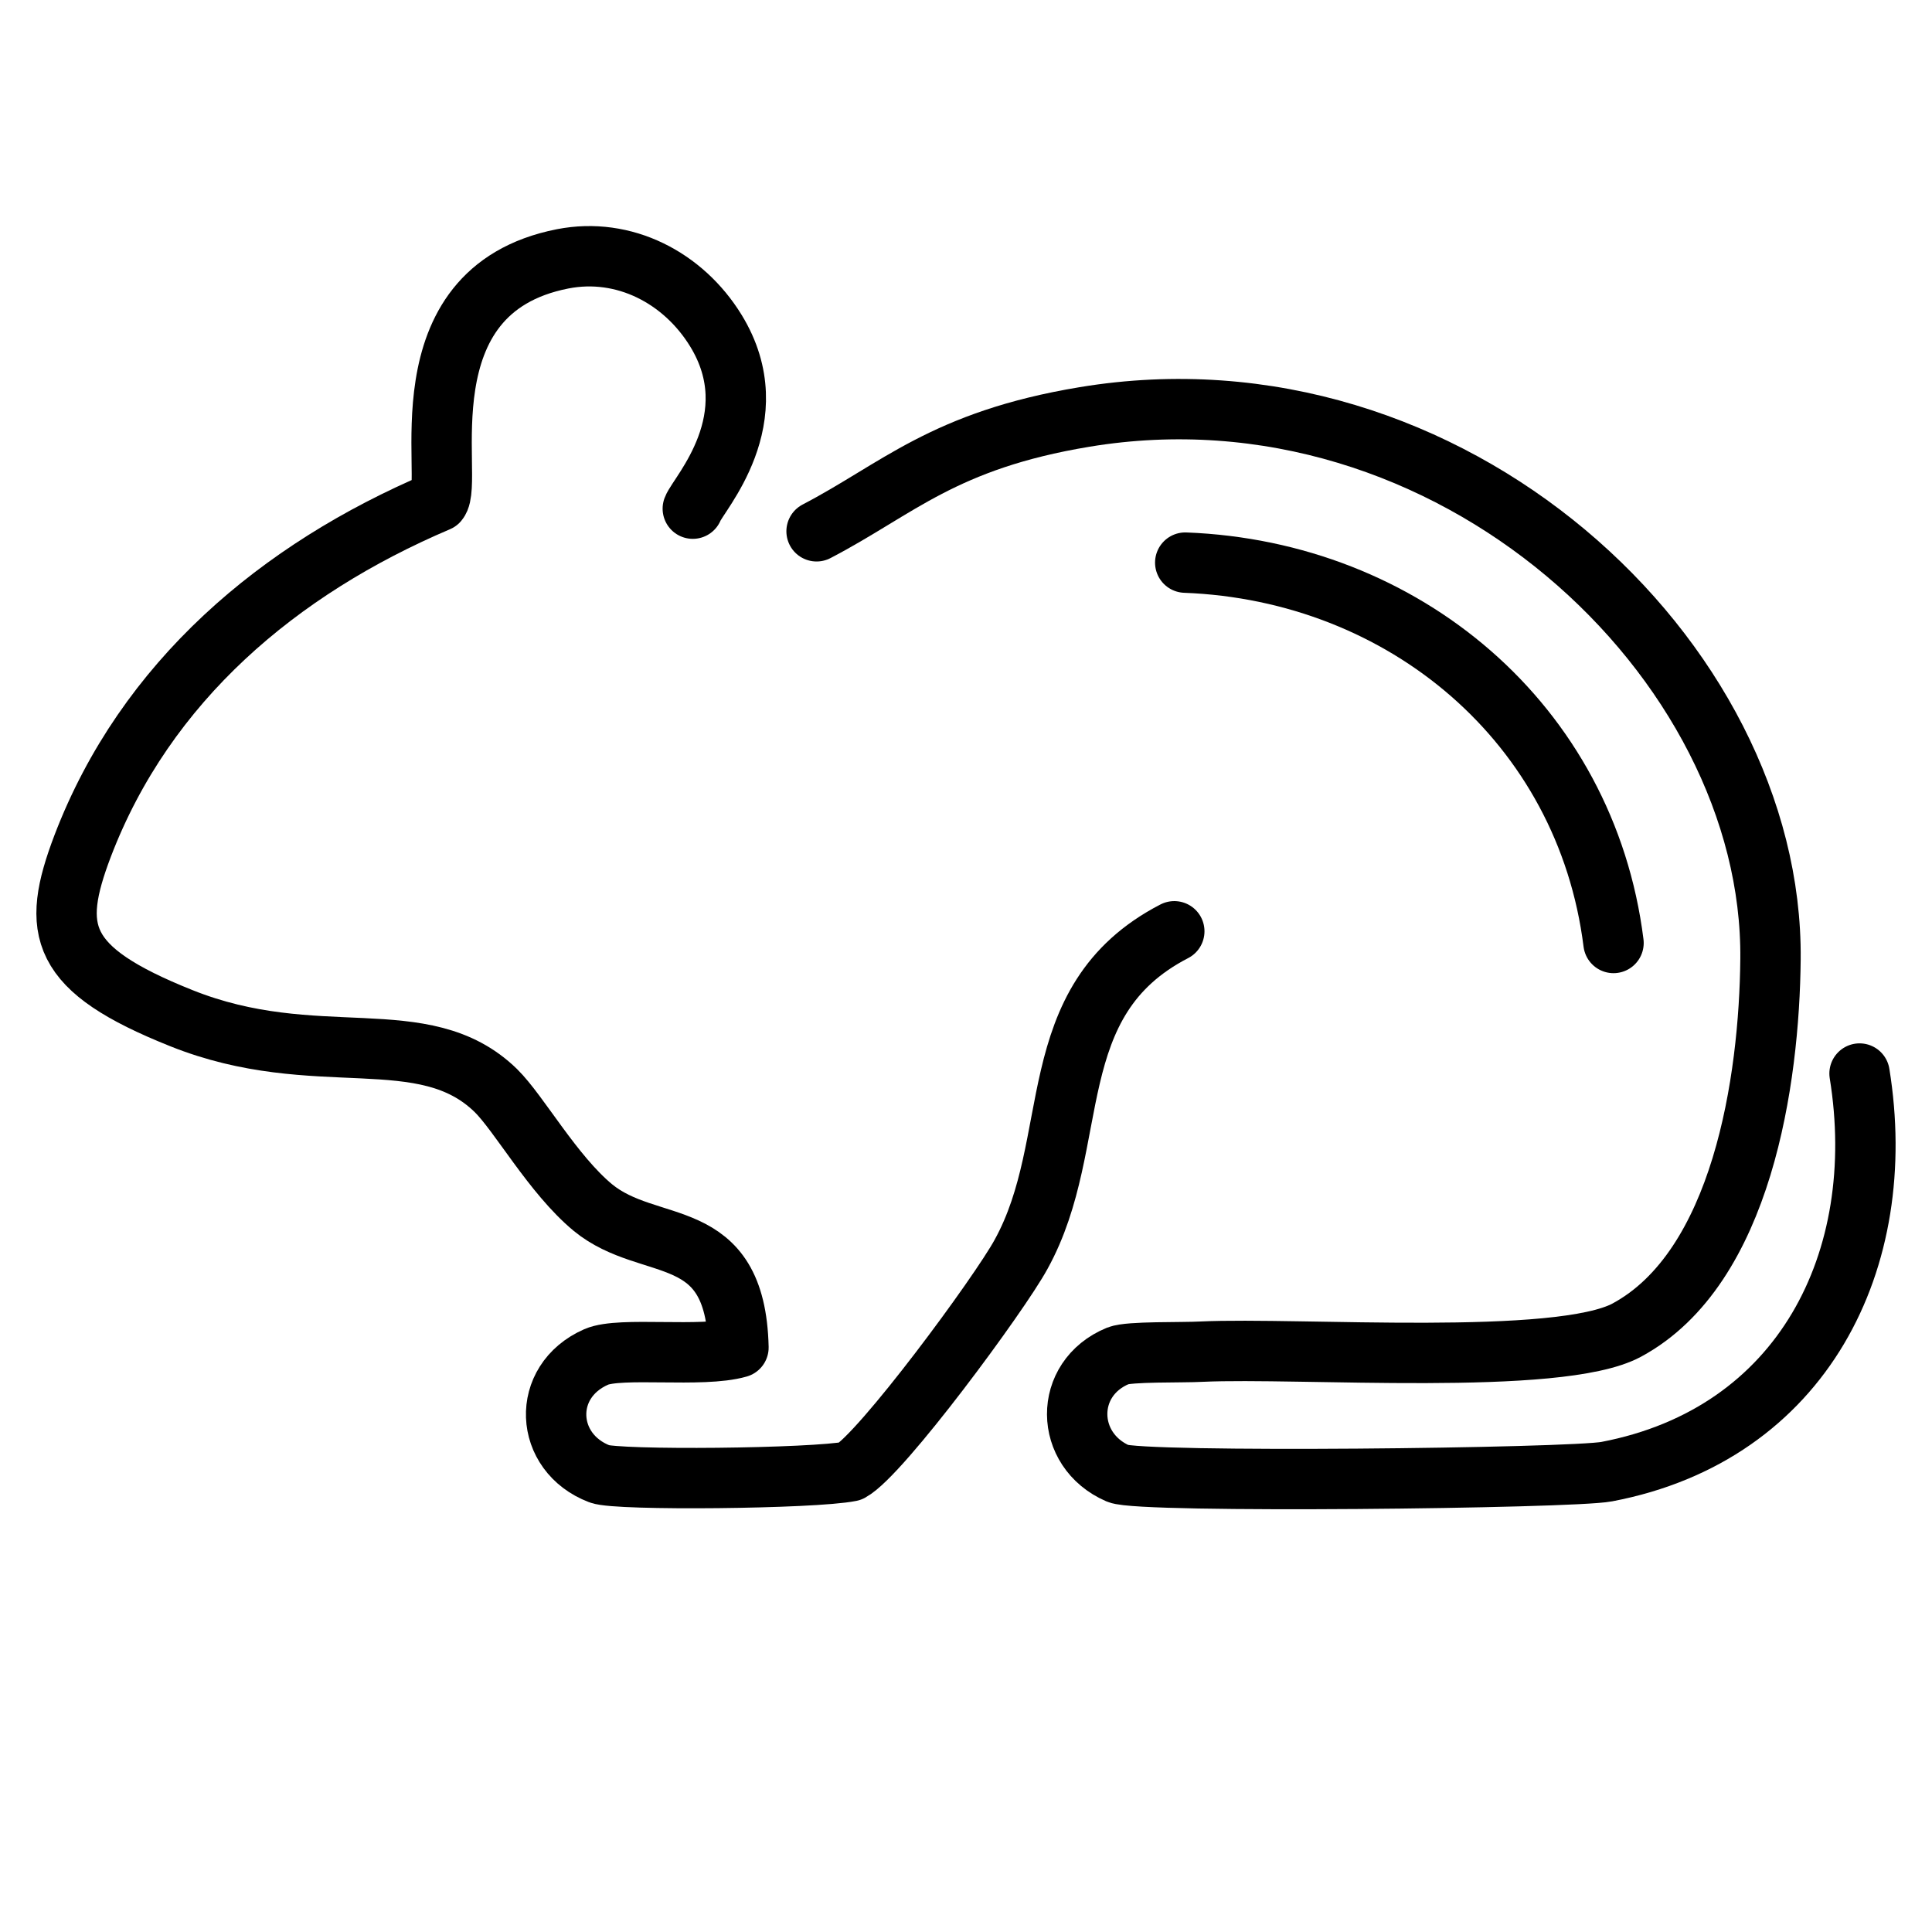<svg xmlns="http://www.w3.org/2000/svg" viewBox="0 0 512 512"><defs><style>      .cls-1 {        fill: none;        stroke: #000;        stroke-linecap: round;        stroke-linejoin: round;        stroke-width: 16px;      }    </style></defs><g><g id="_19_Target"><g><path class="cls-1" d="M314.1,149.1c57.9,2.2,106.2,42.6,113.5,100.8"></path><path class="cls-1" d="M492.8,284.5c8,49.4-15,95.6-67,105.5-9.4,1.8-123.5,3.1-129.5.5-14.3-6.2-14.6-25.2,0-31.2,3-1.2,16.8-.8,22.2-1.1,25.8-1.2,94.6,4,112.6-5.7,30.6-16.5,37.8-66.3,38.1-98.3.8-79.4-84.8-159.8-181.8-143.7-37.4,6.2-49.5,19.1-71,30.3"></path><path class="cls-1" d="M183.6,134.8c1.4-3.8,20.4-23.9,6.1-47.2-8.6-14-24.3-22.2-40.6-19-43.3,8.5-28.5,59-33,64.3-42.1,17.9-77.5,47.6-94.2,91.3-8.5,22.4-6.4,32.6,26.1,45.6,35.9,14.4,64.2.5,83.4,19.2,6.2,6.1,15.1,22.2,25.7,31,15.2,12.5,37.8,3.7,38.6,37.1-9.7,2.8-31.3-.3-37.7,2.5-14.8,6.5-13.8,25.4.9,31,4.6,1.8,56.7,1.3,66.5-.7,8.1-4.4,39.5-47,45.2-57.5,16.5-29.9,4.8-67.1,40.6-85.6"></path></g></g></g></svg>